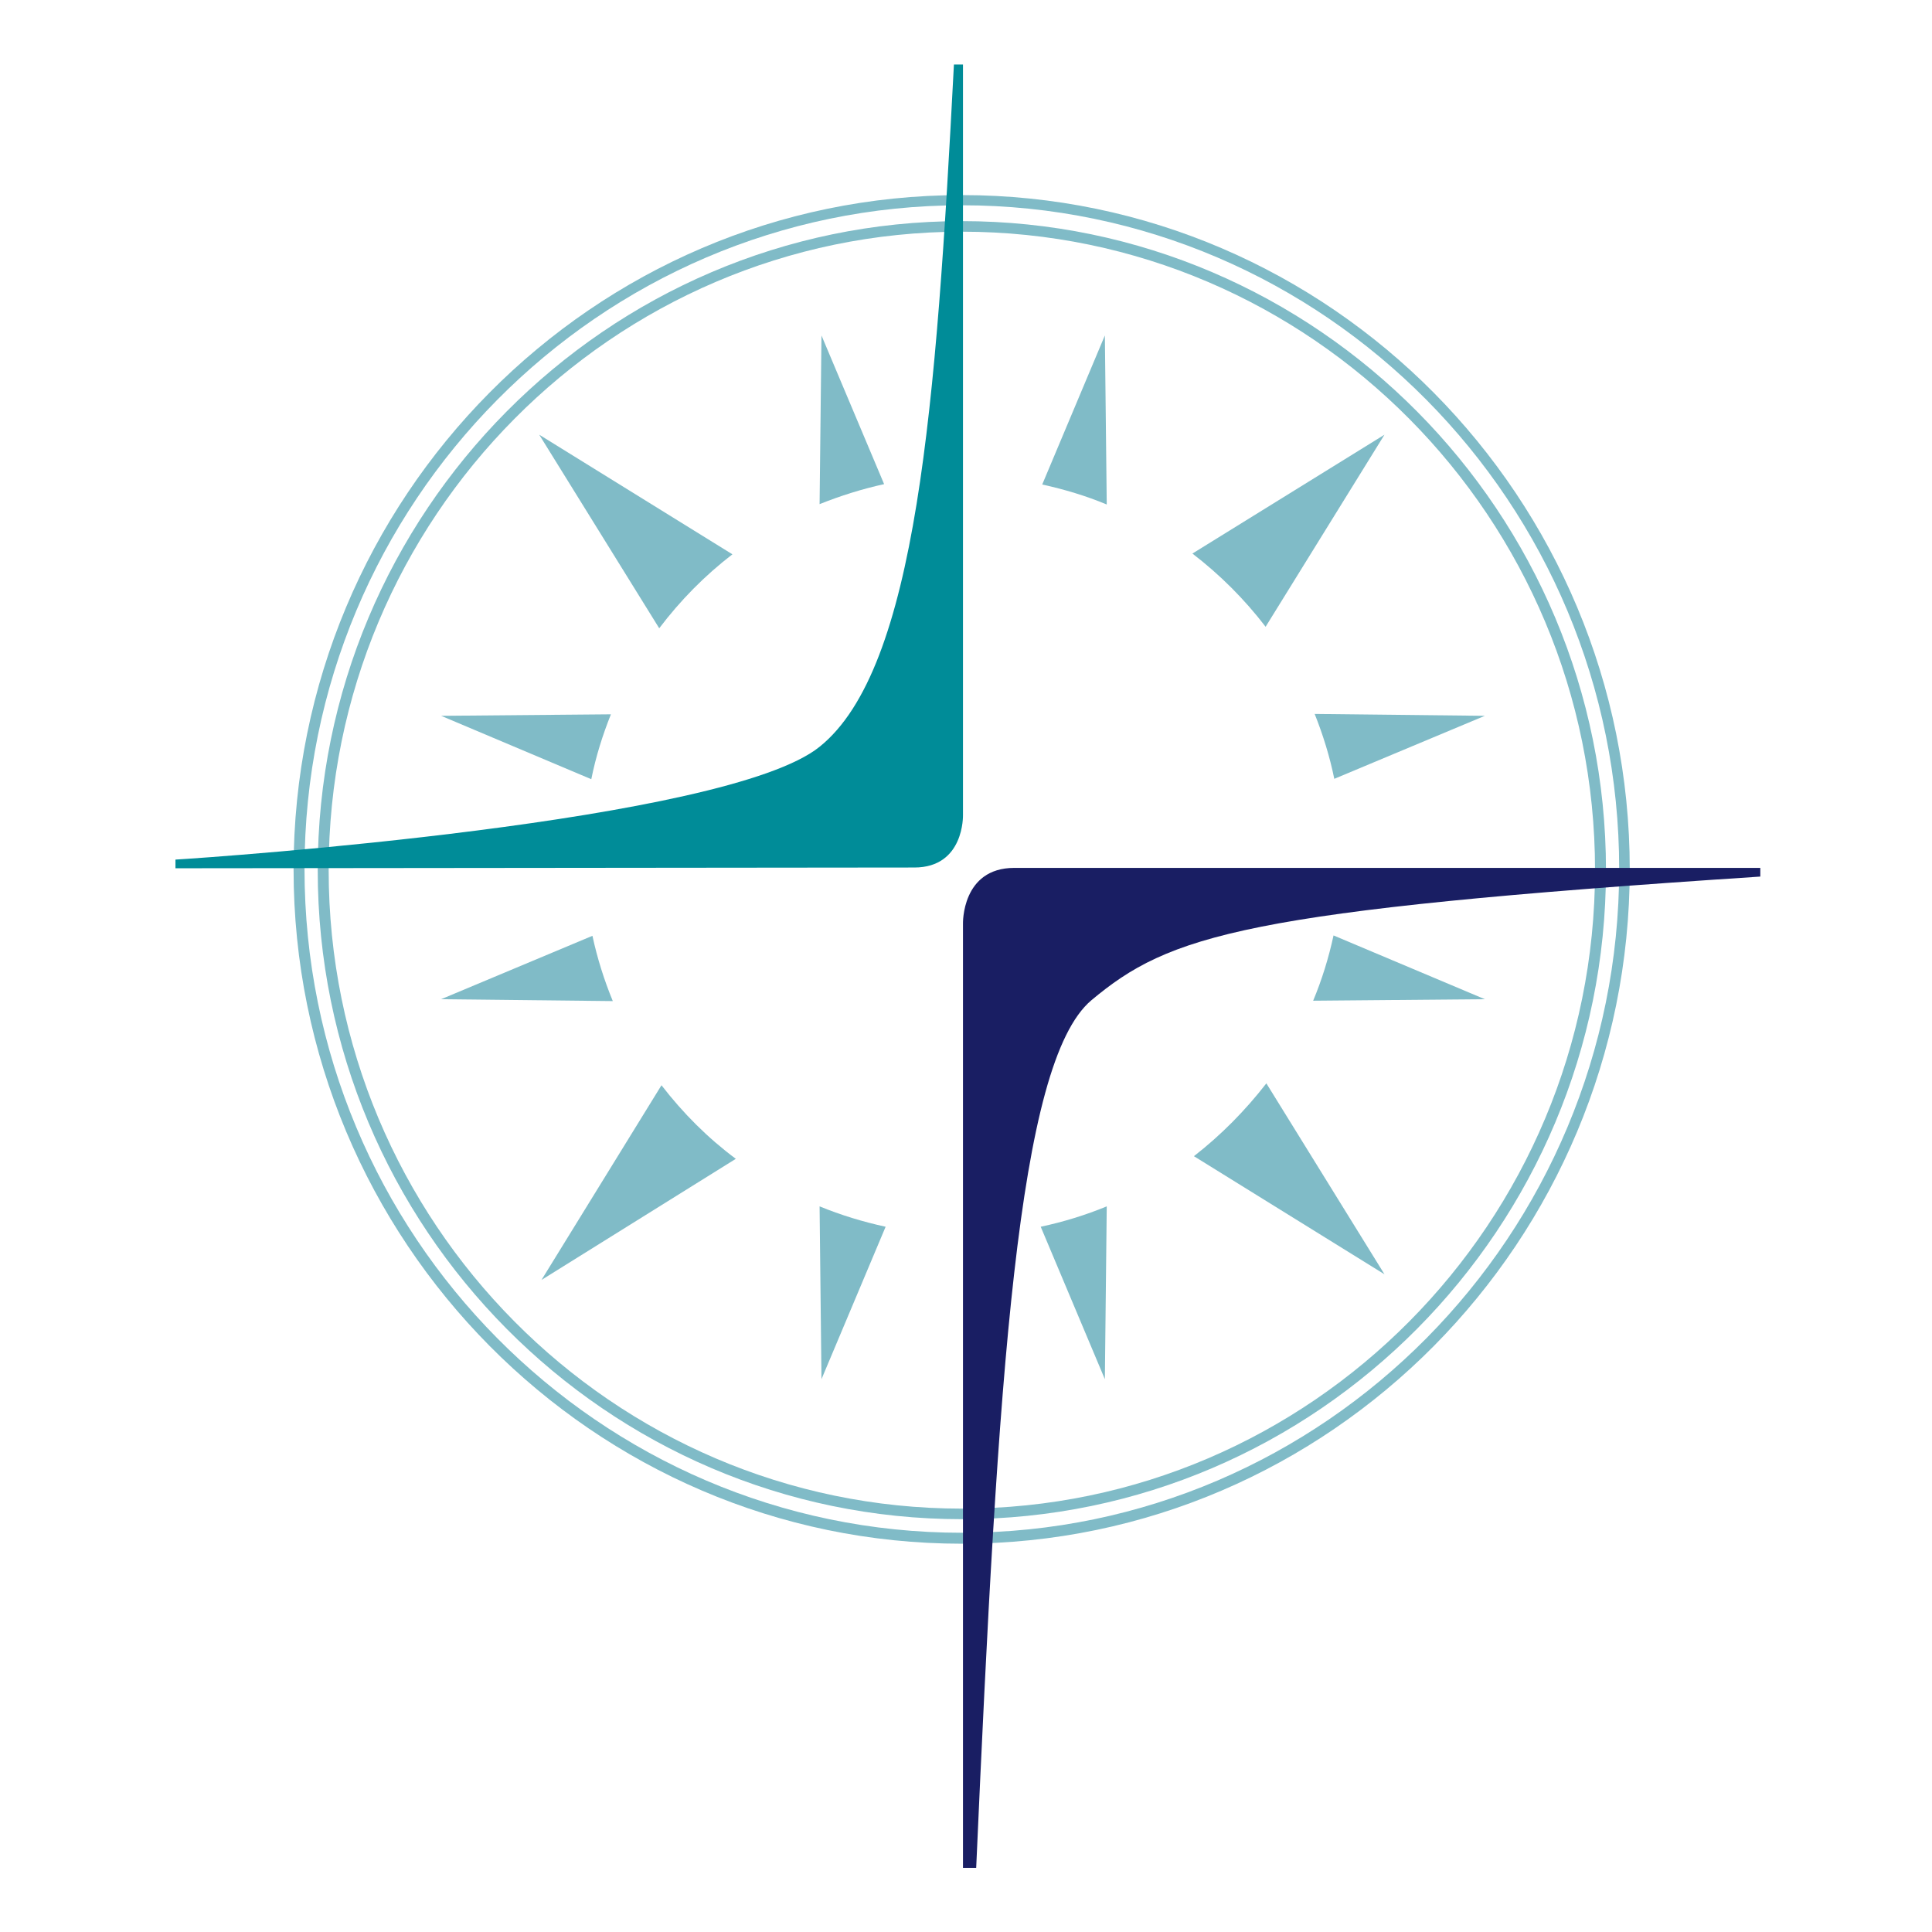 <?xml version="1.0" encoding="utf-8"?>
<!-- Generator: Adobe Illustrator 27.5.0, SVG Export Plug-In . SVG Version: 6.00 Build 0)  -->
<svg version="1.1" id="Layer_1" xmlns="http://www.w3.org/2000/svg" xmlns:xlink="http://www.w3.org/1999/xlink" x="0px" y="0px"
	 viewBox="0 0 512 512" style="enable-background:new 0 0 512 512;" xml:space="preserve">
<style type="text/css">
	.st0{fill:#80BBC7;}
	.st1{fill:#008C98;}
	.st2{fill:#191E63;}
</style>
<path class="st0" d="M254.9,54.4c-96.1,0-174.2,78.9-174.2,175.9c0,97,78.1,175.9,174.2,175.9c96.1,0,174.2-78.9,174.2-175.9
	C429.1,133.3,351,54.4,254.9,54.4 M254.9,409.1c-97.6,0-177.1-80.2-177.1-178.7c0-98.6,79.4-178.7,177.1-178.7
	c97.6,0,177,80.2,177,178.7C431.9,328.9,352.5,409.1,254.9,409.1"/>
<path class="st0" d="M254.9,61.4c-92.5,0-167.8,75.9-167.8,169.2c0,93.3,75.3,169.2,167.8,169.2c92.5,0,167.8-75.9,167.8-169.2
	C422.7,137.3,347.4,61.4,254.9,61.4 M254.9,402.6c-94.1,0-170.7-77.2-170.7-172s76.6-172,170.7-172c94.1,0,170.7,77.2,170.7,172
	S349,402.6,254.9,402.6"/>
<path class="st0" d="M194.1,146.9l-51.2-31.7l31.8,51.3C180.3,159.1,186.8,152.5,194.1,146.9"/>
<path class="st0" d="M335.4,166.1l31.5-50.9L316,146.7C323.3,152.3,329.8,158.8,335.4,166.1"/>
<path class="st0" d="M316.4,306.4l50.5,31.3l-31.3-50.6C330,294.3,323.6,300.8,316.4,306.4"/>
<path class="st0" d="M175.3,287.6l-31.8,51.6l51.5-32.1C187.6,301.6,181,295,175.3,287.6"/>
<path class="st0" d="M217.7,88.9l-0.5,44.7c5.5-2.2,11.2-4,17.1-5.3L217.7,88.9z"/>
<path class="st0" d="M292.8,88.9l-16.6,39.5c5.9,1.3,11.6,3,17.1,5.3L292.8,88.9z"/>
<path class="st0" d="M217.7,365.5l17-40.4c-6-1.3-11.9-3.1-17.5-5.4L217.7,365.5z"/>
<path class="st0" d="M292.8,365.5l0.5-45.8c-5.6,2.3-11.4,4.1-17.5,5.4L292.8,365.5z"/>
<path class="st0" d="M116.9,264.8l45.5,0.5c-2.3-5.6-4.1-11.3-5.4-17.3L116.9,264.8z"/>
<path class="st0" d="M116.9,189.7l39.8,16.8c1.2-6,3-11.7,5.2-17.2L116.9,189.7z"/>
<path class="st0" d="M393.5,264.8l-40.1-16.9c-1.3,6-3.1,11.8-5.4,17.3L393.5,264.8z"/>
<path class="st0" d="M393.5,189.7l-45.1-0.5c2.2,5.5,4,11.3,5.2,17.2L393.5,189.7z"/>
<path class="st1" d="M255.2,17v199c0,0,0.4,13.9-12.9,13.9l-195.8,0.2v-2.3c10.2-0.6,146.1-10,170.7-29.9
	c25.8-20.7,30.9-90.7,35.6-180.8H255.2z"/>
<path class="st2" d="M258.7,495h-3.5V244.8c0,0-0.4-14.8,13.6-14.8h197.7v2.3c-137,9-156.6,15.5-177.3,32.8
	C269.6,281.7,264.5,364.6,258.7,495"/>
</svg>
